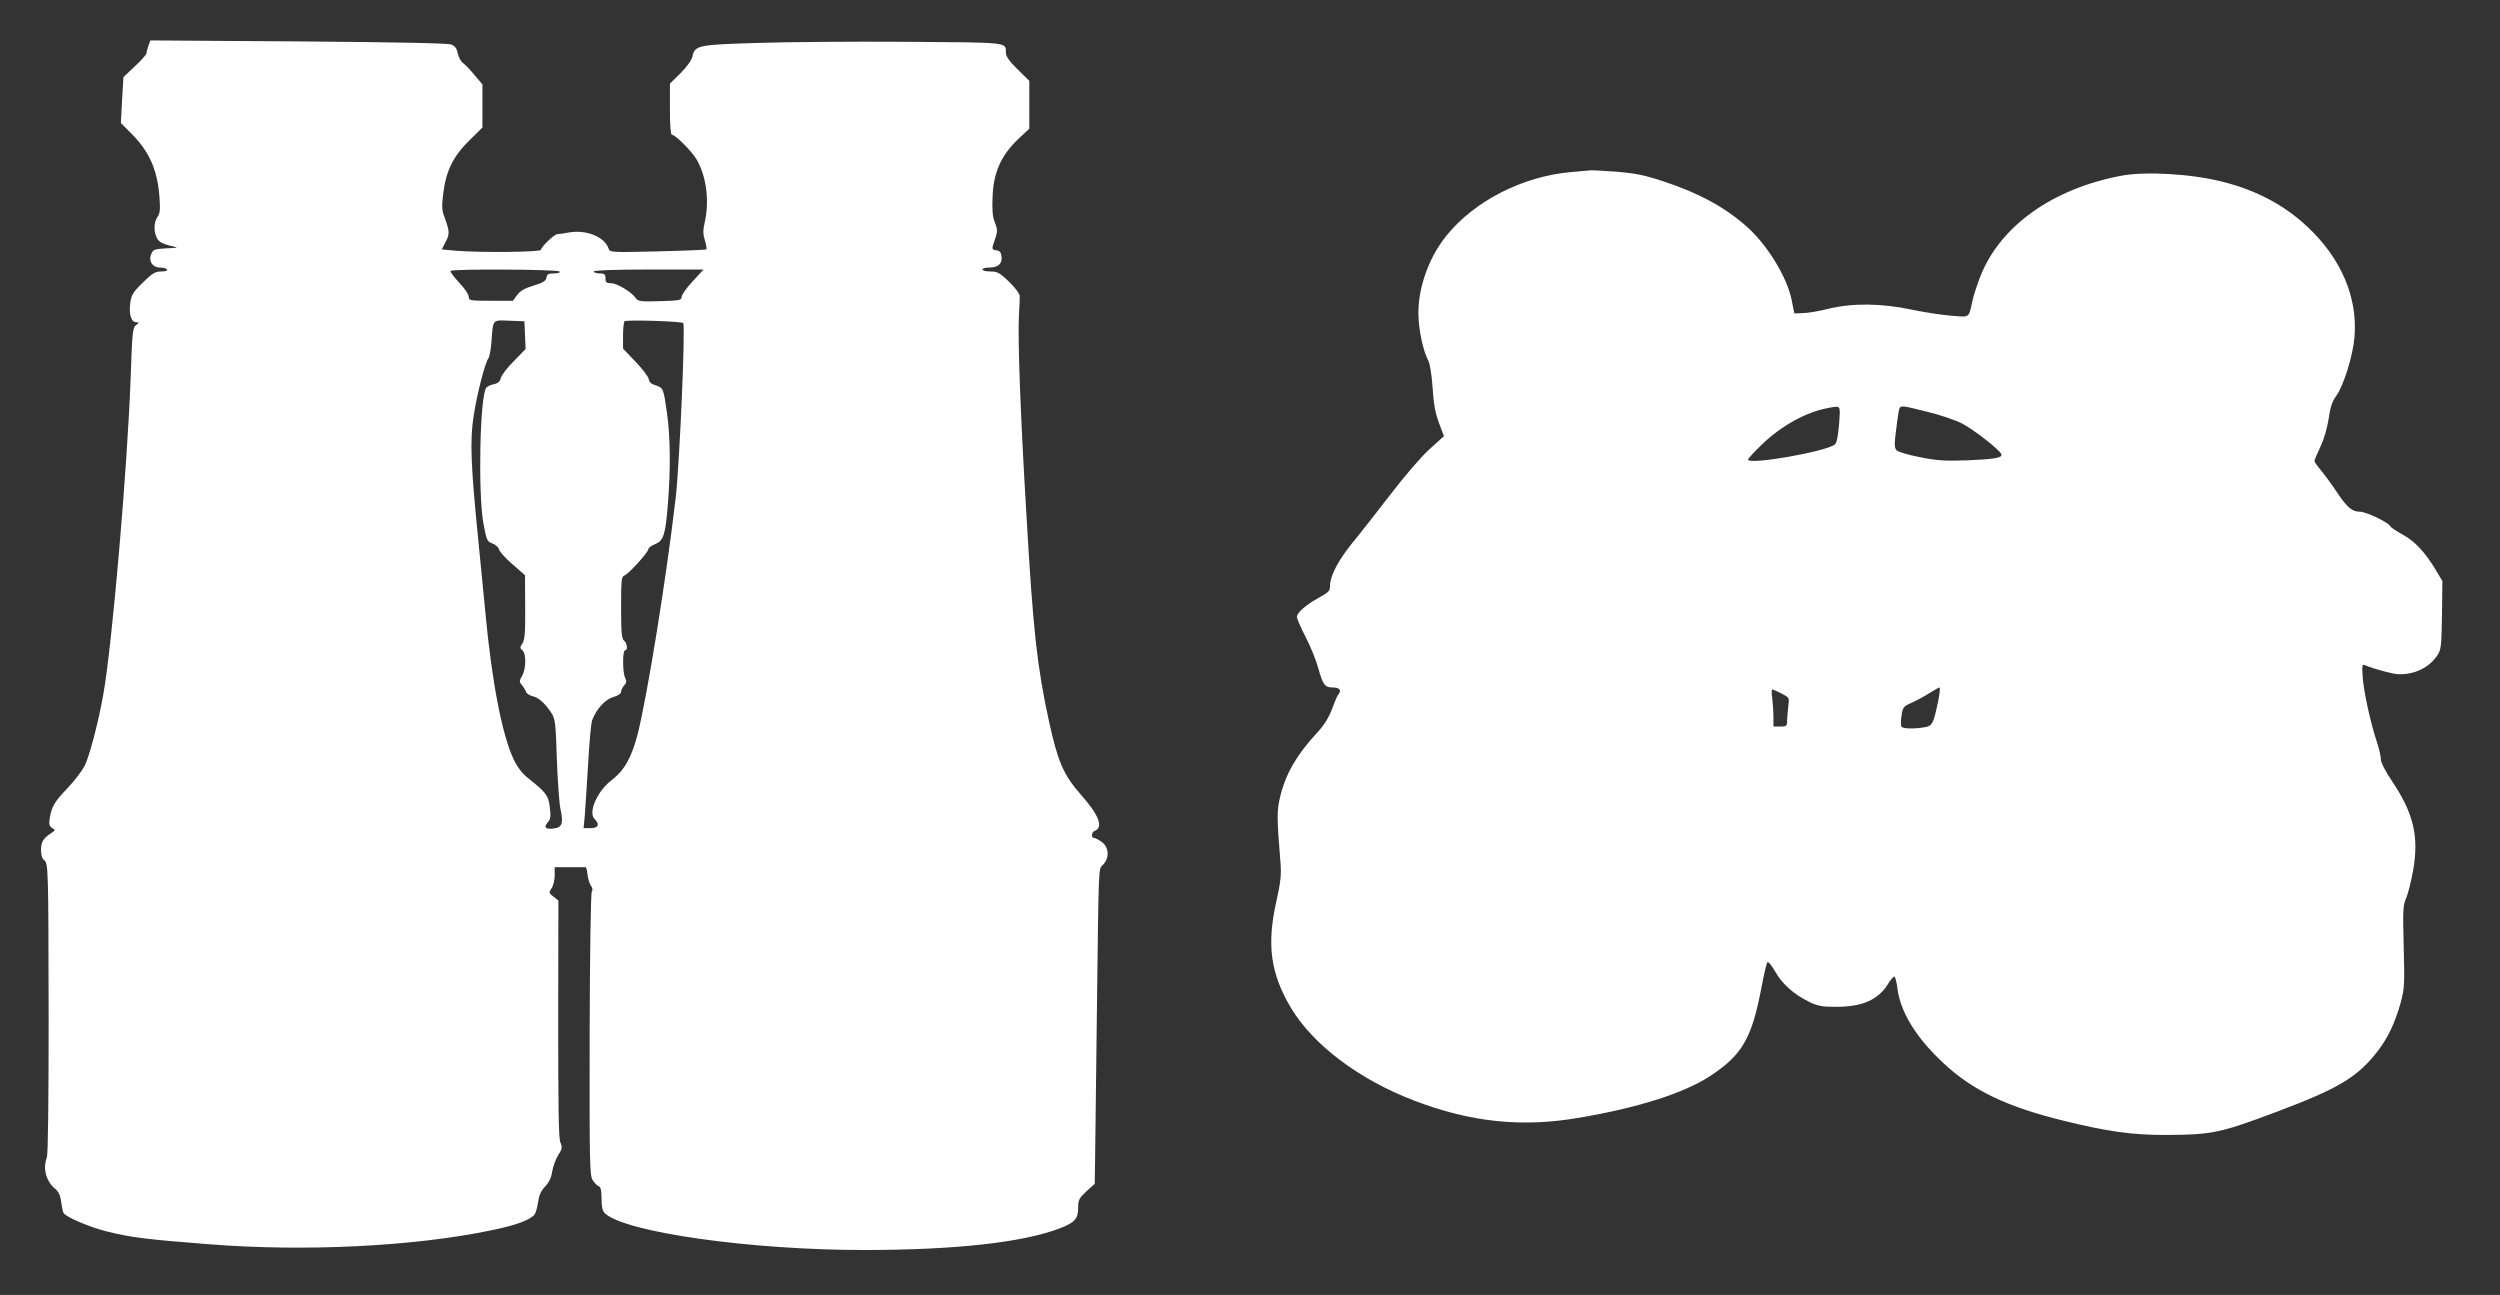 <?xml version="1.0" standalone="no"?>
<!DOCTYPE svg PUBLIC "-//W3C//DTD SVG 20010904//EN"
 "http://www.w3.org/TR/2001/REC-SVG-20010904/DTD/svg10.dtd">
<svg version="1.0" xmlns="http://www.w3.org/2000/svg"
 width="1280pt" height="663pt" viewBox="0 0 1280 663"
 preserveAspectRatio="xMidYMid meet">
<rect x="0" y="0" width="1280" height="663" fill="#333333" stroke="none"/>
<g transform="translate(0,663) scale(0.1,-0.1)"
fill="#ffffff" stroke="none">
<path d="M760 6396 c-5 -15 -10 -32 -10 -39 0 -6 -27 -36 -59 -66 l-59 -56 -7
-118 -6 -117 43 -43 c99 -96 142 -189 154 -329 5 -71 4 -90 -10 -109 -19 -28
-20 -75 -2 -109 10 -18 28 -28 63 -37 47 -11 47 -11 13 -13 -79 -4 -92 -6
-100 -20 -25 -39 -4 -80 41 -80 15 0 31 -4 34 -10 4 -6 -8 -10 -30 -10 -30 0
-45 -9 -94 -57 -51 -50 -59 -64 -64 -105 -8 -56 5 -98 30 -98 17 -1 17 -2 -1
-15 -17 -13 -19 -37 -27 -267 -16 -452 -94 -1365 -140 -1623 -25 -143 -73
-324 -97 -369 -15 -27 -53 -76 -85 -110 -67 -70 -82 -94 -92 -153 -5 -34 -3
-43 12 -52 17 -11 17 -12 -1 -24 -44 -28 -56 -47 -56 -88 0 -27 6 -46 16 -53
21 -16 22 -30 23 -818 0 -421 -3 -687 -9 -704 -22 -57 -4 -123 43 -161 16 -13
26 -33 30 -66 4 -27 9 -53 13 -58 13 -21 130 -71 221 -94 125 -31 197 -40 528
-66 487 -38 1040 -11 1436 71 129 26 203 53 226 82 6 7 14 36 18 63 5 36 15
59 37 81 20 22 31 46 35 75 4 24 17 61 30 83 22 33 23 42 12 67 -9 22 -11 181
-11 634 l1 604 -25 20 c-24 19 -25 21 -10 43 9 12 16 42 16 65 l0 43 75 0 c41
0 78 0 83 0 4 0 8 -16 10 -37 2 -20 10 -46 17 -57 9 -12 11 -24 5 -31 -5 -6
-10 -310 -11 -732 -1 -658 0 -723 16 -746 9 -14 23 -28 31 -31 10 -4 14 -22
14 -64 0 -44 5 -63 18 -75 107 -97 746 -187 1325 -187 466 0 810 38 1001 110
78 30 96 49 96 105 0 41 5 50 42 85 l43 39 2 128 c1 70 5 407 9 748 10 790 7
732 33 759 32 34 29 89 -8 115 -16 12 -34 21 -40 21 -16 0 -13 30 4 36 46 18
22 81 -74 189 -85 97 -115 165 -160 371 -61 280 -82 467 -116 1064 -30 497
-45 902 -38 1015 3 44 4 89 4 100 0 11 -25 44 -55 73 -47 45 -59 52 -95 52
-23 0 -41 5 -41 10 0 6 15 10 33 10 47 0 69 19 65 55 -2 22 -9 31 -25 33 -27
4 -27 5 -8 59 13 38 13 47 -1 83 -12 29 -15 64 -12 132 4 123 43 211 129 294
l59 55 0 123 0 122 -60 59 c-42 41 -60 67 -60 85 0 55 21 52 -511 56 -272 2
-617 -1 -767 -6 -300 -9 -314 -12 -327 -70 -4 -19 -29 -53 -61 -85 l-54 -53 0
-131 c0 -83 4 -131 10 -131 18 0 101 -83 127 -127 50 -86 66 -213 41 -322 -9
-39 -9 -60 1 -92 7 -22 10 -43 8 -46 -3 -2 -115 -7 -250 -10 -238 -6 -245 -5
-251 14 -19 59 -112 98 -201 83 -27 -5 -56 -9 -62 -9 -16 -1 -83 -66 -83 -80
0 -12 -304 -15 -433 -5 l-75 7 20 39 c21 40 20 54 -6 126 -14 36 -15 57 -6
125 14 113 51 188 134 269 l66 65 0 110 0 111 -39 46 c-21 26 -48 54 -59 62
-12 8 -24 31 -28 50 -5 26 -14 38 -33 46 -17 7 -283 12 -783 16 l-758 5 -10
-27z m2105 -1156 c4 -6 -8 -10 -29 -10 -28 0 -35 -4 -38 -21 -2 -17 -17 -26
-65 -41 -45 -13 -69 -27 -85 -48 l-22 -30 -113 0 c-107 0 -113 1 -113 21 0 11
-22 44 -50 73 -27 29 -47 56 -43 59 11 11 551 8 558 -3z m681 -51 c-31 -33
-56 -69 -56 -79 0 -17 -10 -19 -111 -22 -101 -3 -113 -1 -125 17 -22 31 -95
75 -126 75 -23 0 -28 4 -28 25 0 21 -5 25 -30 25 -16 0 -30 5 -30 10 0 6 100
10 281 10 l281 0 -56 -61z m-858 -275 l3 -71 -60 -62 c-34 -33 -64 -73 -67
-87 -4 -17 -15 -27 -35 -31 -16 -3 -33 -11 -39 -18 -33 -39 -43 -539 -15 -694
16 -86 19 -94 45 -103 16 -5 31 -19 35 -31 3 -12 35 -47 70 -77 l63 -55 1
-163 c1 -130 -2 -167 -14 -186 -14 -21 -14 -24 0 -36 20 -17 19 -94 -2 -131
-15 -25 -15 -30 -1 -46 8 -10 18 -25 21 -35 3 -9 19 -19 35 -23 30 -6 66 -39
98 -90 16 -25 20 -57 25 -230 4 -110 12 -224 18 -254 17 -76 10 -98 -35 -103
-42 -5 -52 6 -29 32 14 16 16 30 10 77 -7 61 -19 76 -115 152 -28 23 -52 55
-71 95 -59 127 -111 397 -144 751 -9 94 -25 255 -35 358 -39 387 -45 522 -25
647 17 113 59 275 76 296 5 7 12 43 15 80 9 123 3 115 92 112 l77 -3 3 -71z
m810 62 c12 -13 -18 -710 -38 -891 -47 -407 -145 -1013 -194 -1209 -32 -125
-69 -190 -134 -240 -73 -55 -122 -165 -88 -199 28 -28 20 -47 -20 -47 l-36 0
6 63 c3 34 10 152 17 262 6 110 15 213 21 228 22 57 66 106 108 118 24 7 40
18 40 27 0 9 7 23 16 33 12 13 13 22 5 38 -14 25 -14 141 -1 141 15 0 12 36
-5 50 -12 10 -15 42 -15 171 0 142 2 158 18 163 20 7 122 119 122 135 0 6 15
17 34 25 44 18 53 47 66 210 14 177 12 342 -5 461 -18 126 -19 130 -58 142
-22 6 -33 16 -35 31 -2 12 -32 53 -68 90 l-64 67 0 66 c0 36 3 69 8 74 8 9
290 0 300 -9z"/>
<path d="M8045 5749 c-247 -21 -494 -147 -638 -324 -100 -123 -156 -296 -143
-439 7 -81 26 -157 48 -201 10 -18 18 -73 23 -140 5 -81 13 -128 32 -179 l26
-69 -75 -68 c-43 -39 -129 -139 -203 -236 -71 -92 -157 -202 -192 -244 -69
-85 -113 -167 -113 -216 0 -28 -6 -35 -57 -63 -67 -37 -113 -77 -113 -99 0 -8
20 -54 44 -101 25 -47 54 -119 65 -159 25 -89 34 -101 77 -101 33 0 44 -15 26
-36 -5 -5 -19 -38 -32 -74 -17 -45 -40 -82 -75 -120 -105 -113 -162 -211 -190
-327 -18 -73 -18 -107 1 -338 5 -66 1 -100 -21 -200 -50 -222 -30 -369 74
-544 113 -190 350 -369 634 -477 286 -109 545 -137 835 -88 306 51 541 126
677 214 166 109 215 194 265 461 12 63 25 118 29 122 5 5 22 -16 39 -46 36
-64 95 -117 172 -155 47 -23 68 -27 140 -27 134 0 215 35 266 116 13 22 28 39
33 39 4 0 11 -25 15 -55 14 -123 93 -254 234 -386 150 -141 324 -225 617 -297
227 -56 352 -73 522 -73 238 1 278 9 568 118 322 121 416 178 521 314 52 69
86 141 116 247 19 71 20 94 15 285 -5 187 -4 212 13 250 10 23 26 88 36 145
29 170 1 288 -106 448 -37 55 -60 100 -60 116 0 16 -9 54 -19 85 -32 93 -69
262 -74 336 -4 61 -3 68 12 61 49 -20 138 -44 170 -46 82 -3 157 33 199 95 21
31 22 46 25 208 l2 174 -39 65 c-53 87 -105 141 -168 175 -29 16 -57 34 -61
42 -13 21 -123 73 -154 73 -41 0 -65 21 -118 100 -25 38 -62 88 -81 111 -19
22 -34 44 -34 49 0 4 14 38 31 74 19 40 35 97 42 144 8 57 18 87 39 116 38 53
85 204 93 301 17 203 -69 403 -241 564 -118 111 -262 187 -433 230 -159 41
-398 55 -521 31 -350 -66 -617 -256 -719 -511 -16 -41 -35 -97 -41 -124 -21
-95 -12 -89 -104 -82 -44 3 -137 17 -205 31 -160 34 -306 35 -430 5 -47 -12
-106 -22 -130 -22 l-44 -2 -14 70 c-24 118 -125 282 -230 375 -114 101 -246
172 -428 232 -97 32 -143 41 -240 49 -66 4 -124 8 -130 7 -5 0 -50 -4 -100 -9z
m1371 -1291 c-5 -63 -12 -97 -22 -104 -47 -37 -444 -106 -444 -77 0 5 33 41
73 79 96 93 224 164 332 184 73 14 68 19 61 -82z m454 63 c63 -15 142 -42 175
-59 59 -30 195 -136 202 -158 6 -18 -34 -25 -177 -31 -111 -4 -154 -1 -239 16
-58 11 -112 27 -120 35 -12 13 -13 29 -2 112 6 53 14 101 17 105 8 13 18 12
144 -20z m54 -1478 c-25 -120 -30 -130 -72 -137 -56 -9 -110 -7 -117 4 -3 6
-3 31 1 56 6 43 10 48 52 66 24 11 65 33 90 49 25 16 49 29 53 29 3 0 0 -30
-7 -67z m-802 36 c40 -21 40 -21 34 -66 -3 -25 -6 -59 -6 -74 0 -26 -3 -29
-35 -29 l-35 0 0 49 c0 26 -3 69 -6 95 -4 25 -4 46 0 46 4 0 25 -9 48 -21z"/>
</g>
</svg>
